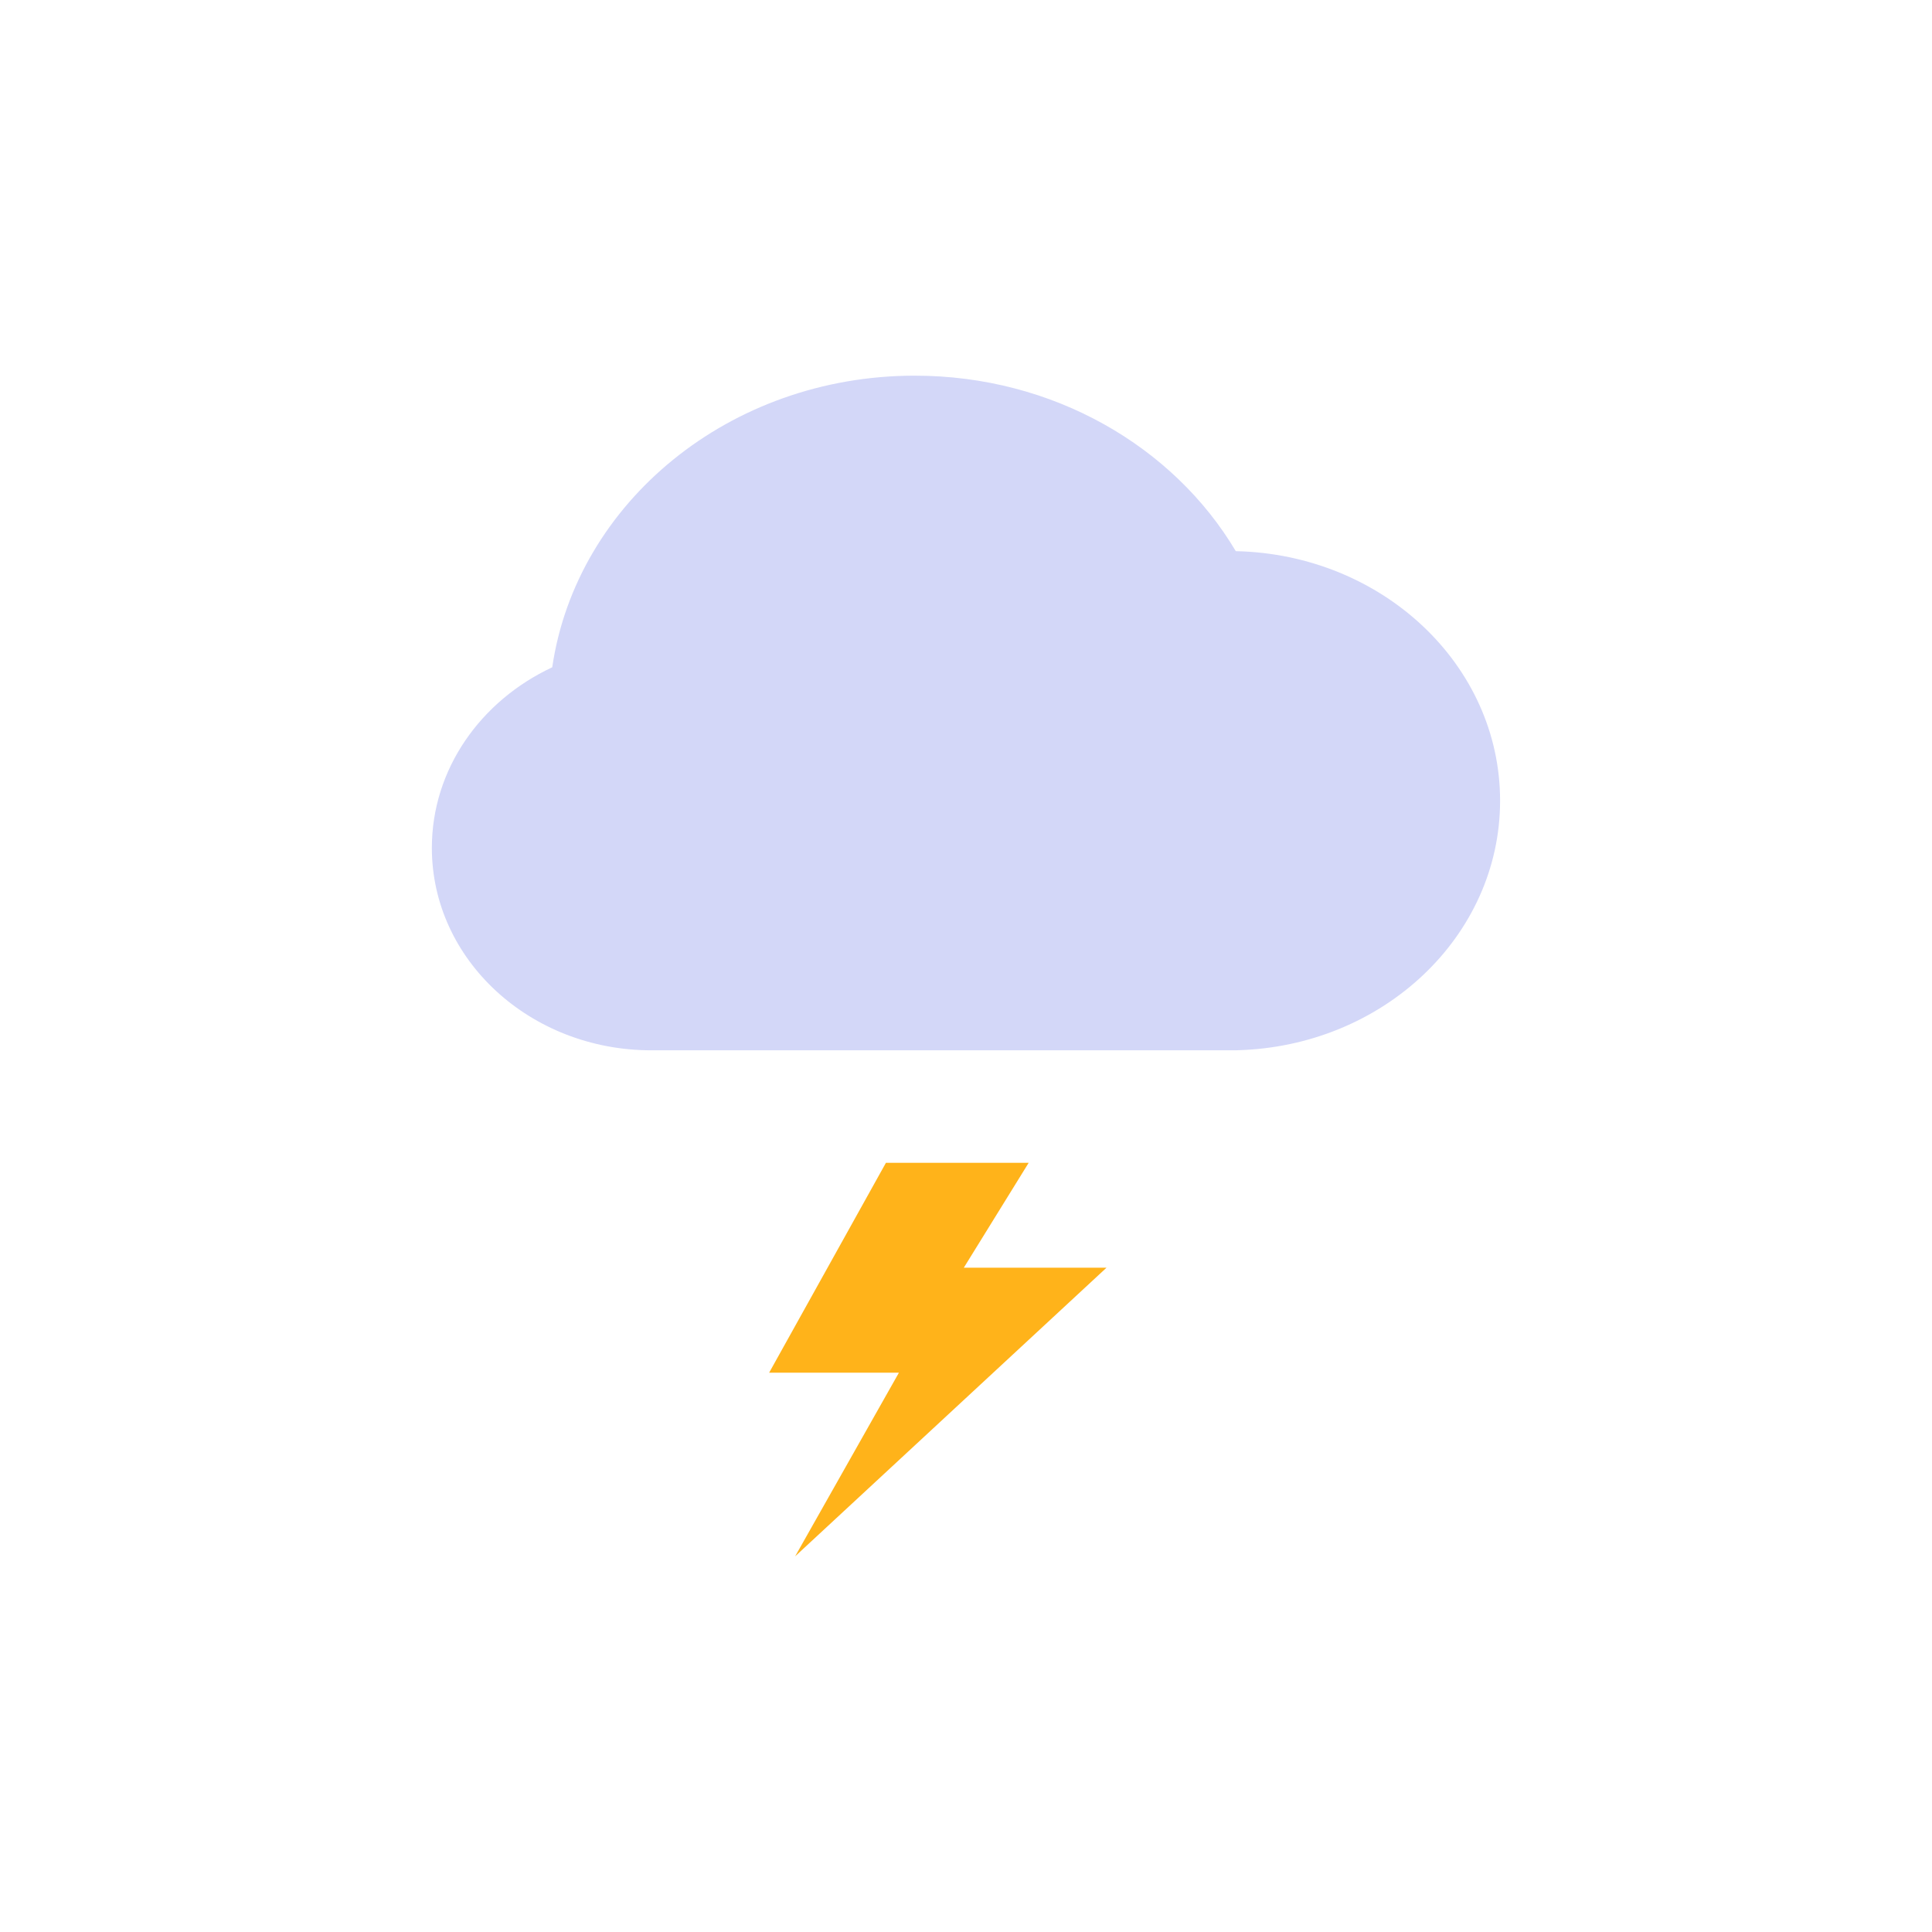<svg width="36" height="36" viewBox="0 0 36 36" fill="none" xmlns="http://www.w3.org/2000/svg">
<path d="M12.137 19.571C9.878 19.571 8.047 17.883 8.047 15.8C8.047 14.33 8.959 13.056 10.29 12.434C10.741 9.365 13.594 7 17.045 7C19.625 7 21.869 8.321 23.027 10.27C25.758 10.329 27.952 12.388 27.952 14.92C27.952 17.447 25.767 19.503 23.044 19.57V19.571H12.137Z" fill="#D3D7F8"/>
<path d="M19.168 21.667H16.508L14.332 25.578H16.75L14.816 29L20.618 23.622H17.959L19.168 21.667Z" fill="#FFB31A"/>
</svg>
